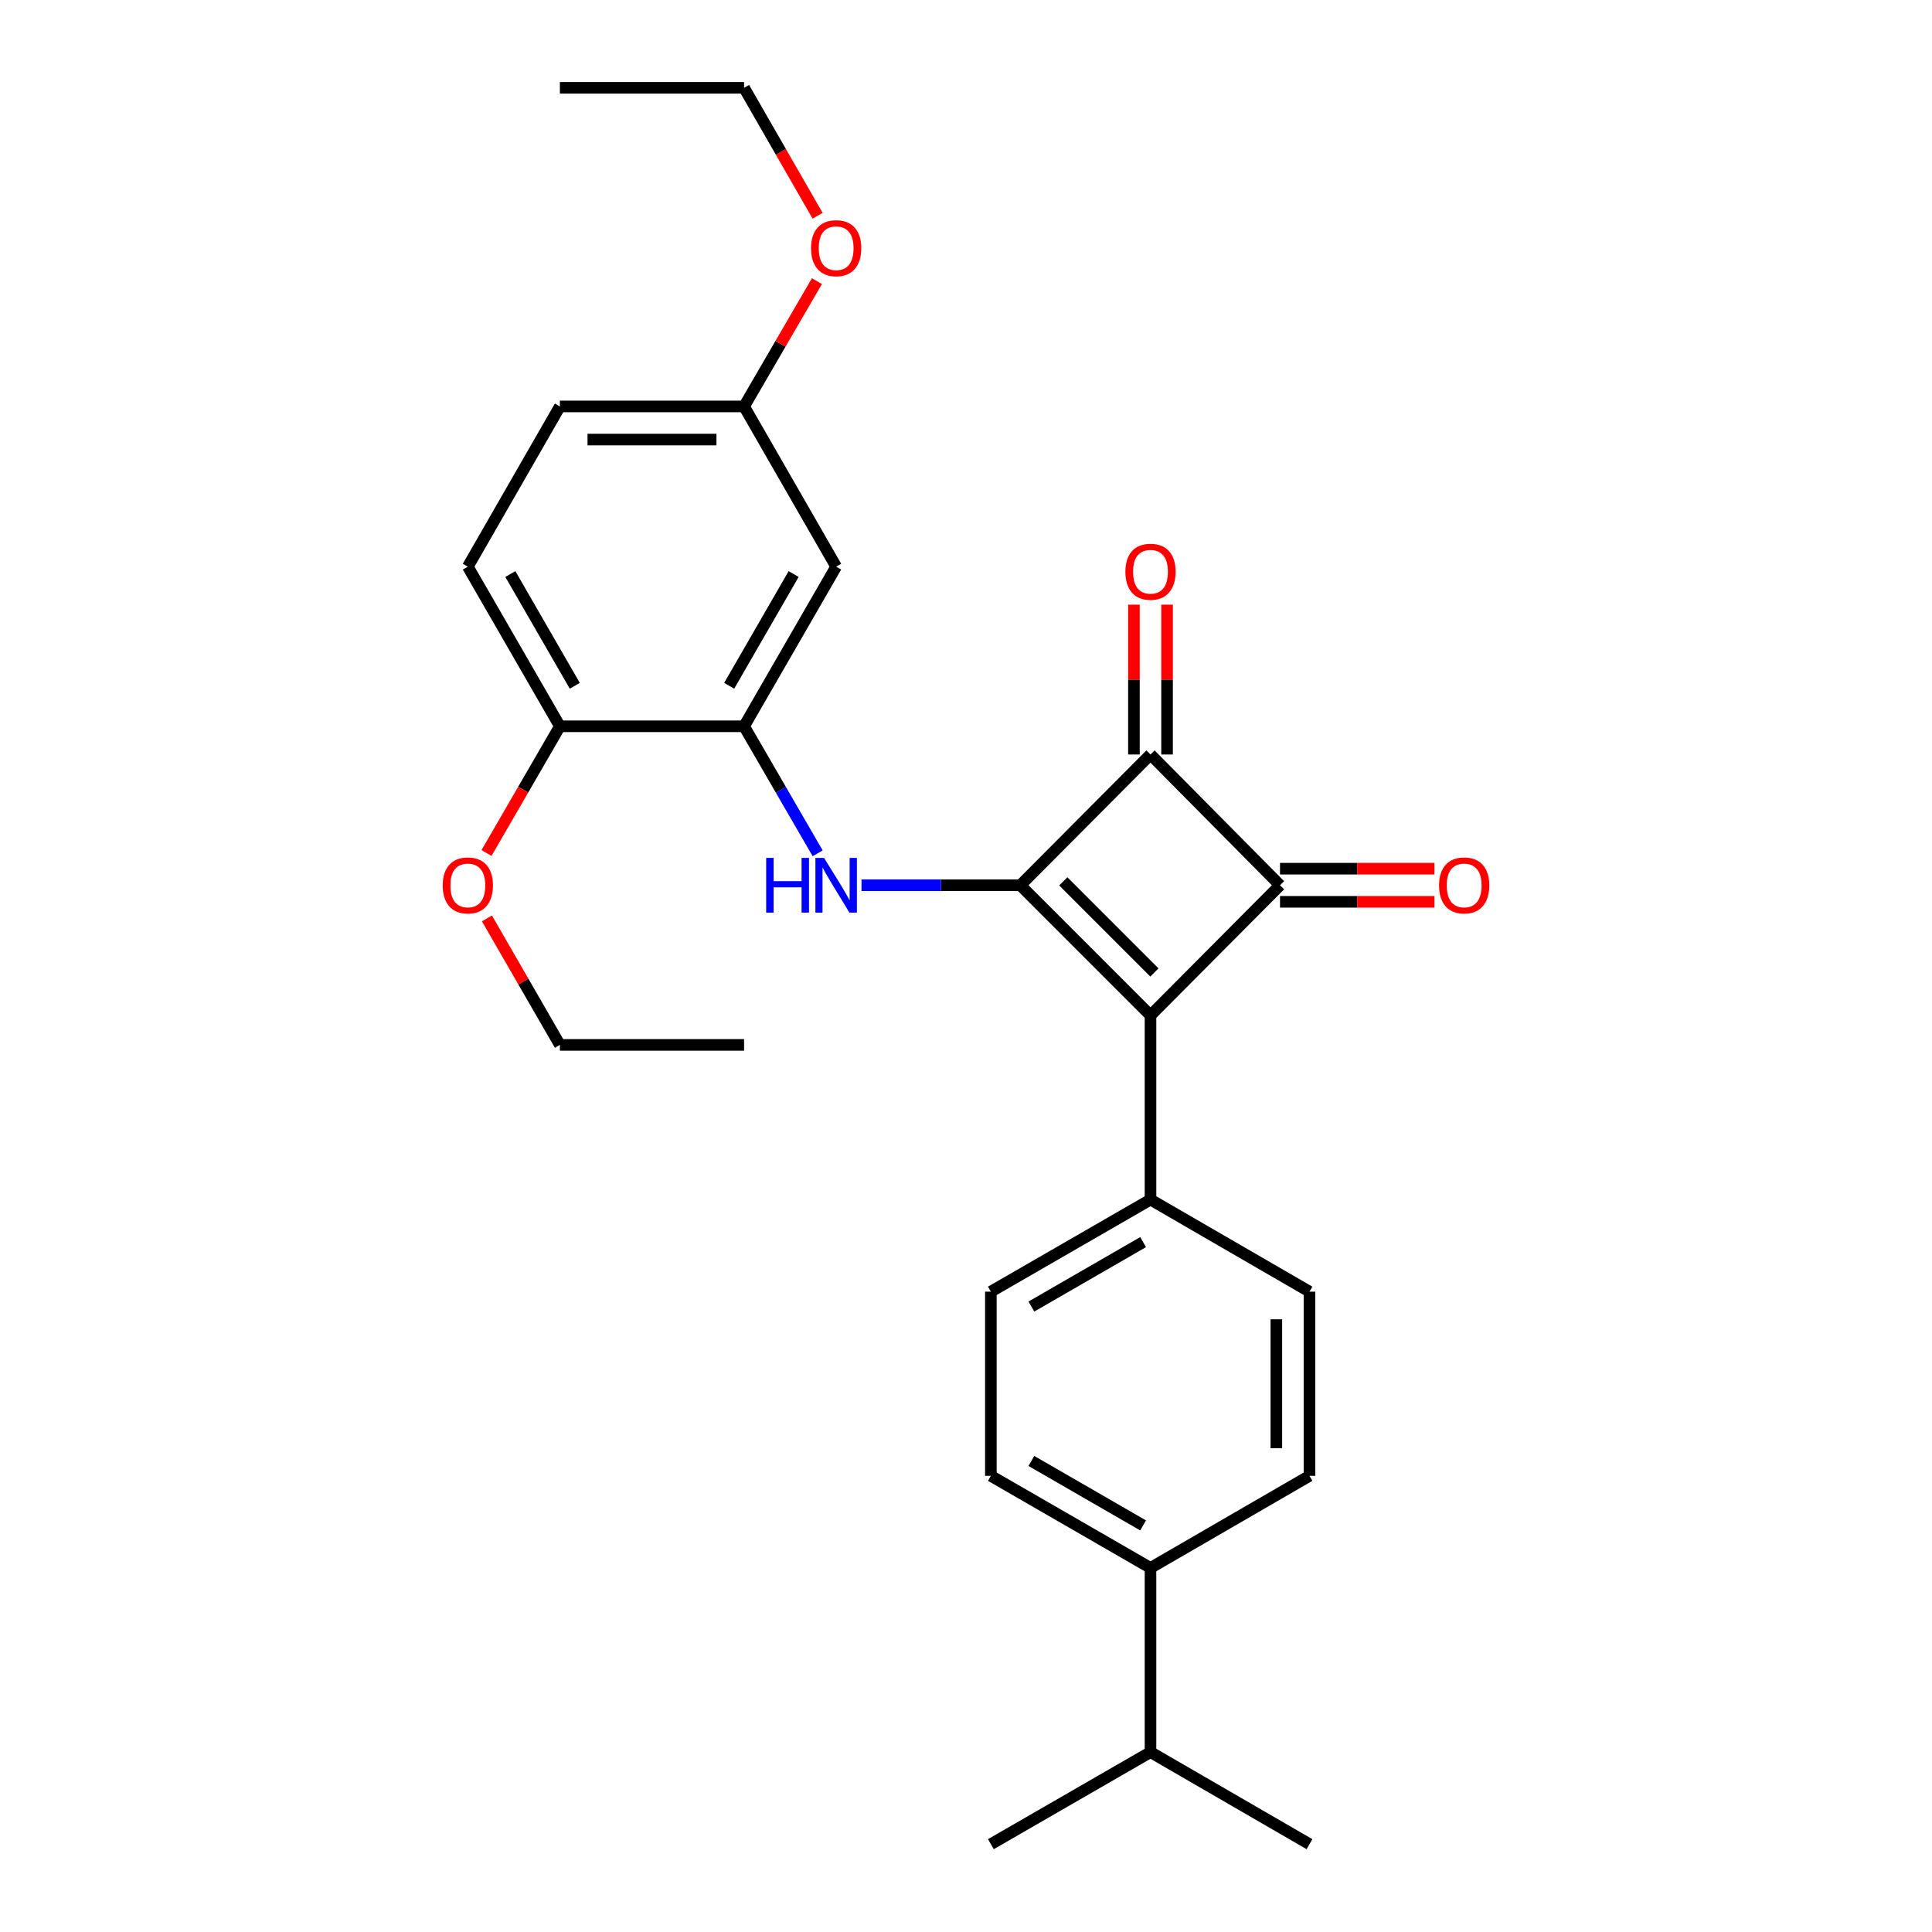 <?xml version='1.0' encoding='iso-8859-1'?>
<svg version='1.1' baseProfile='full'
              xmlns='http://www.w3.org/2000/svg'
                      xmlns:rdkit='http://www.rdkit.org/xml'
                      xmlns:xlink='http://www.w3.org/1999/xlink'
                  xml:space='preserve'
width='1000px' height='1000px' viewBox='0 0 1000 1000'>
<!-- END OF HEADER -->
<rect style='opacity:1.0;fill:#FFFFFF;stroke:none' width='1000' height='1000' x='0' y='0'> </rect>
<path class='bond-0' d='M 528.129,458.207 L 595.496,525.584' style='fill:none;fill-rule:evenodd;stroke:#000000;stroke-width:6px;stroke-linecap:butt;stroke-linejoin:miter;stroke-opacity:1' />
<path class='bond-0' d='M 550.363,456.187 L 597.52,503.351' style='fill:none;fill-rule:evenodd;stroke:#000000;stroke-width:6px;stroke-linecap:butt;stroke-linejoin:miter;stroke-opacity:1' />
<path class='bond-2' d='M 528.129,458.207 L 595.496,390.525' style='fill:none;fill-rule:evenodd;stroke:#000000;stroke-width:6px;stroke-linecap:butt;stroke-linejoin:miter;stroke-opacity:1' />
<path class='bond-3' d='M 528.129,458.207 L 487.023,458.207' style='fill:none;fill-rule:evenodd;stroke:#000000;stroke-width:6px;stroke-linecap:butt;stroke-linejoin:miter;stroke-opacity:1' />
<path class='bond-3' d='M 487.023,458.207 L 445.918,458.207' style='fill:none;fill-rule:evenodd;stroke:#0000FF;stroke-width:6px;stroke-linecap:butt;stroke-linejoin:miter;stroke-opacity:1' />
<path class='bond-5' d='M 595.496,525.584 L 595.496,620.909' style='fill:none;fill-rule:evenodd;stroke:#000000;stroke-width:6px;stroke-linecap:butt;stroke-linejoin:miter;stroke-opacity:1' />
<path class='bond-27' d='M 595.496,525.584 L 662.53,458.207' style='fill:none;fill-rule:evenodd;stroke:#000000;stroke-width:6px;stroke-linecap:butt;stroke-linejoin:miter;stroke-opacity:1' />
<path class='bond-1' d='M 662.53,458.207 L 595.496,390.525' style='fill:none;fill-rule:evenodd;stroke:#000000;stroke-width:6px;stroke-linecap:butt;stroke-linejoin:miter;stroke-opacity:1' />
<path class='bond-7' d='M 662.53,466.783 L 702.501,466.783' style='fill:none;fill-rule:evenodd;stroke:#000000;stroke-width:6px;stroke-linecap:butt;stroke-linejoin:miter;stroke-opacity:1' />
<path class='bond-7' d='M 702.501,466.783 L 742.472,466.783' style='fill:none;fill-rule:evenodd;stroke:#FF0000;stroke-width:6px;stroke-linecap:butt;stroke-linejoin:miter;stroke-opacity:1' />
<path class='bond-7' d='M 662.53,449.632 L 702.501,449.632' style='fill:none;fill-rule:evenodd;stroke:#000000;stroke-width:6px;stroke-linecap:butt;stroke-linejoin:miter;stroke-opacity:1' />
<path class='bond-7' d='M 702.501,449.632 L 742.472,449.632' style='fill:none;fill-rule:evenodd;stroke:#FF0000;stroke-width:6px;stroke-linecap:butt;stroke-linejoin:miter;stroke-opacity:1' />
<path class='bond-8' d='M 604.072,390.525 L 604.072,351.75' style='fill:none;fill-rule:evenodd;stroke:#000000;stroke-width:6px;stroke-linecap:butt;stroke-linejoin:miter;stroke-opacity:1' />
<path class='bond-8' d='M 604.072,351.75 L 604.072,312.975' style='fill:none;fill-rule:evenodd;stroke:#FF0000;stroke-width:6px;stroke-linecap:butt;stroke-linejoin:miter;stroke-opacity:1' />
<path class='bond-8' d='M 586.92,390.525 L 586.92,351.75' style='fill:none;fill-rule:evenodd;stroke:#000000;stroke-width:6px;stroke-linecap:butt;stroke-linejoin:miter;stroke-opacity:1' />
<path class='bond-8' d='M 586.92,351.75 L 586.92,312.975' style='fill:none;fill-rule:evenodd;stroke:#FF0000;stroke-width:6px;stroke-linecap:butt;stroke-linejoin:miter;stroke-opacity:1' />
<path class='bond-4' d='M 423.215,441.67 L 404.173,408.799' style='fill:none;fill-rule:evenodd;stroke:#0000FF;stroke-width:6px;stroke-linecap:butt;stroke-linejoin:miter;stroke-opacity:1' />
<path class='bond-4' d='M 404.173,408.799 L 385.132,375.927' style='fill:none;fill-rule:evenodd;stroke:#000000;stroke-width:6px;stroke-linecap:butt;stroke-linejoin:miter;stroke-opacity:1' />
<path class='bond-6' d='M 385.132,375.927 L 432.794,293.295' style='fill:none;fill-rule:evenodd;stroke:#000000;stroke-width:6px;stroke-linecap:butt;stroke-linejoin:miter;stroke-opacity:1' />
<path class='bond-6' d='M 377.424,354.963 L 410.788,297.12' style='fill:none;fill-rule:evenodd;stroke:#000000;stroke-width:6px;stroke-linecap:butt;stroke-linejoin:miter;stroke-opacity:1' />
<path class='bond-9' d='M 385.132,375.927 L 289.798,375.927' style='fill:none;fill-rule:evenodd;stroke:#000000;stroke-width:6px;stroke-linecap:butt;stroke-linejoin:miter;stroke-opacity:1' />
<path class='bond-11' d='M 595.496,620.909 L 677.786,668.562' style='fill:none;fill-rule:evenodd;stroke:#000000;stroke-width:6px;stroke-linecap:butt;stroke-linejoin:miter;stroke-opacity:1' />
<path class='bond-12' d='M 595.496,620.909 L 512.873,668.562' style='fill:none;fill-rule:evenodd;stroke:#000000;stroke-width:6px;stroke-linecap:butt;stroke-linejoin:miter;stroke-opacity:1' />
<path class='bond-12' d='M 591.672,642.915 L 533.836,676.272' style='fill:none;fill-rule:evenodd;stroke:#000000;stroke-width:6px;stroke-linecap:butt;stroke-linejoin:miter;stroke-opacity:1' />
<path class='bond-16' d='M 432.794,293.295 L 385.132,210.367' style='fill:none;fill-rule:evenodd;stroke:#000000;stroke-width:6px;stroke-linecap:butt;stroke-linejoin:miter;stroke-opacity:1' />
<path class='bond-15' d='M 289.798,375.927 L 242.145,293.295' style='fill:none;fill-rule:evenodd;stroke:#000000;stroke-width:6px;stroke-linecap:butt;stroke-linejoin:miter;stroke-opacity:1' />
<path class='bond-15' d='M 297.508,354.964 L 264.151,297.121' style='fill:none;fill-rule:evenodd;stroke:#000000;stroke-width:6px;stroke-linecap:butt;stroke-linejoin:miter;stroke-opacity:1' />
<path class='bond-19' d='M 289.798,375.927 L 270.807,408.719' style='fill:none;fill-rule:evenodd;stroke:#000000;stroke-width:6px;stroke-linecap:butt;stroke-linejoin:miter;stroke-opacity:1' />
<path class='bond-19' d='M 270.807,408.719 L 251.815,441.51' style='fill:none;fill-rule:evenodd;stroke:#FF0000;stroke-width:6px;stroke-linecap:butt;stroke-linejoin:miter;stroke-opacity:1' />
<path class='bond-10' d='M 595.496,811.558 L 512.873,763.896' style='fill:none;fill-rule:evenodd;stroke:#000000;stroke-width:6px;stroke-linecap:butt;stroke-linejoin:miter;stroke-opacity:1' />
<path class='bond-10' d='M 591.673,789.552 L 533.837,756.189' style='fill:none;fill-rule:evenodd;stroke:#000000;stroke-width:6px;stroke-linecap:butt;stroke-linejoin:miter;stroke-opacity:1' />
<path class='bond-17' d='M 595.496,811.558 L 595.496,906.893' style='fill:none;fill-rule:evenodd;stroke:#000000;stroke-width:6px;stroke-linecap:butt;stroke-linejoin:miter;stroke-opacity:1' />
<path class='bond-28' d='M 595.496,811.558 L 677.786,763.896' style='fill:none;fill-rule:evenodd;stroke:#000000;stroke-width:6px;stroke-linecap:butt;stroke-linejoin:miter;stroke-opacity:1' />
<path class='bond-13' d='M 677.786,668.562 L 677.786,763.896' style='fill:none;fill-rule:evenodd;stroke:#000000;stroke-width:6px;stroke-linecap:butt;stroke-linejoin:miter;stroke-opacity:1' />
<path class='bond-13' d='M 660.634,682.862 L 660.634,749.596' style='fill:none;fill-rule:evenodd;stroke:#000000;stroke-width:6px;stroke-linecap:butt;stroke-linejoin:miter;stroke-opacity:1' />
<path class='bond-14' d='M 512.873,668.562 L 512.873,763.896' style='fill:none;fill-rule:evenodd;stroke:#000000;stroke-width:6px;stroke-linecap:butt;stroke-linejoin:miter;stroke-opacity:1' />
<path class='bond-18' d='M 242.145,293.295 L 289.798,210.367' style='fill:none;fill-rule:evenodd;stroke:#000000;stroke-width:6px;stroke-linecap:butt;stroke-linejoin:miter;stroke-opacity:1' />
<path class='bond-20' d='M 385.132,210.367 L 403.984,177.94' style='fill:none;fill-rule:evenodd;stroke:#000000;stroke-width:6px;stroke-linecap:butt;stroke-linejoin:miter;stroke-opacity:1' />
<path class='bond-20' d='M 403.984,177.94 L 422.835,145.513' style='fill:none;fill-rule:evenodd;stroke:#FF0000;stroke-width:6px;stroke-linecap:butt;stroke-linejoin:miter;stroke-opacity:1' />
<path class='bond-29' d='M 385.132,210.367 L 289.798,210.367' style='fill:none;fill-rule:evenodd;stroke:#000000;stroke-width:6px;stroke-linecap:butt;stroke-linejoin:miter;stroke-opacity:1' />
<path class='bond-29' d='M 370.832,227.519 L 304.098,227.519' style='fill:none;fill-rule:evenodd;stroke:#000000;stroke-width:6px;stroke-linecap:butt;stroke-linejoin:miter;stroke-opacity:1' />
<path class='bond-21' d='M 595.496,906.893 L 512.873,954.545' style='fill:none;fill-rule:evenodd;stroke:#000000;stroke-width:6px;stroke-linecap:butt;stroke-linejoin:miter;stroke-opacity:1' />
<path class='bond-22' d='M 595.496,906.893 L 677.786,954.545' style='fill:none;fill-rule:evenodd;stroke:#000000;stroke-width:6px;stroke-linecap:butt;stroke-linejoin:miter;stroke-opacity:1' />
<path class='bond-23' d='M 252.032,475.352 L 270.915,508.096' style='fill:none;fill-rule:evenodd;stroke:#FF0000;stroke-width:6px;stroke-linecap:butt;stroke-linejoin:miter;stroke-opacity:1' />
<path class='bond-23' d='M 270.915,508.096 L 289.798,540.84' style='fill:none;fill-rule:evenodd;stroke:#000000;stroke-width:6px;stroke-linecap:butt;stroke-linejoin:miter;stroke-opacity:1' />
<path class='bond-24' d='M 423.19,111.671 L 404.161,78.563' style='fill:none;fill-rule:evenodd;stroke:#FF0000;stroke-width:6px;stroke-linecap:butt;stroke-linejoin:miter;stroke-opacity:1' />
<path class='bond-24' d='M 404.161,78.563 L 385.132,45.455' style='fill:none;fill-rule:evenodd;stroke:#000000;stroke-width:6px;stroke-linecap:butt;stroke-linejoin:miter;stroke-opacity:1' />
<path class='bond-25' d='M 289.798,540.84 L 385.132,540.84' style='fill:none;fill-rule:evenodd;stroke:#000000;stroke-width:6px;stroke-linecap:butt;stroke-linejoin:miter;stroke-opacity:1' />
<path class='bond-26' d='M 385.132,45.455 L 289.798,45.455' style='fill:none;fill-rule:evenodd;stroke:#000000;stroke-width:6px;stroke-linecap:butt;stroke-linejoin:miter;stroke-opacity:1' />
<path  class='atom-4' d='M 396.574 444.047
L 400.414 444.047
L 400.414 456.087
L 414.894 456.087
L 414.894 444.047
L 418.734 444.047
L 418.734 472.367
L 414.894 472.367
L 414.894 459.287
L 400.414 459.287
L 400.414 472.367
L 396.574 472.367
L 396.574 444.047
' fill='#0000FF'/>
<path  class='atom-4' d='M 426.534 444.047
L 435.814 459.047
Q 436.734 460.527, 438.214 463.207
Q 439.694 465.887, 439.774 466.047
L 439.774 444.047
L 443.534 444.047
L 443.534 472.367
L 439.654 472.367
L 429.694 455.967
Q 428.534 454.047, 427.294 451.847
Q 426.094 449.647, 425.734 448.967
L 425.734 472.367
L 422.054 472.367
L 422.054 444.047
L 426.534 444.047
' fill='#0000FF'/>
<path  class='atom-8' d='M 744.855 458.287
Q 744.855 451.487, 748.215 447.687
Q 751.575 443.887, 757.855 443.887
Q 764.135 443.887, 767.495 447.687
Q 770.855 451.487, 770.855 458.287
Q 770.855 465.167, 767.455 469.087
Q 764.055 472.967, 757.855 472.967
Q 751.615 472.967, 748.215 469.087
Q 744.855 465.207, 744.855 458.287
M 757.855 469.767
Q 762.175 469.767, 764.495 466.887
Q 766.855 463.967, 766.855 458.287
Q 766.855 452.727, 764.495 449.927
Q 762.175 447.087, 757.855 447.087
Q 753.535 447.087, 751.175 449.887
Q 748.855 452.687, 748.855 458.287
Q 748.855 464.007, 751.175 466.887
Q 753.535 469.767, 757.855 469.767
' fill='#FF0000'/>
<path  class='atom-9' d='M 582.496 295.929
Q 582.496 289.129, 585.856 285.329
Q 589.216 281.529, 595.496 281.529
Q 601.776 281.529, 605.136 285.329
Q 608.496 289.129, 608.496 295.929
Q 608.496 302.809, 605.096 306.729
Q 601.696 310.609, 595.496 310.609
Q 589.256 310.609, 585.856 306.729
Q 582.496 302.849, 582.496 295.929
M 595.496 307.409
Q 599.816 307.409, 602.136 304.529
Q 604.496 301.609, 604.496 295.929
Q 604.496 290.369, 602.136 287.569
Q 599.816 284.729, 595.496 284.729
Q 591.176 284.729, 588.816 287.529
Q 586.496 290.329, 586.496 295.929
Q 586.496 301.649, 588.816 304.529
Q 591.176 307.409, 595.496 307.409
' fill='#FF0000'/>
<path  class='atom-20' d='M 229.145 458.287
Q 229.145 451.487, 232.505 447.687
Q 235.865 443.887, 242.145 443.887
Q 248.425 443.887, 251.785 447.687
Q 255.145 451.487, 255.145 458.287
Q 255.145 465.167, 251.745 469.087
Q 248.345 472.967, 242.145 472.967
Q 235.905 472.967, 232.505 469.087
Q 229.145 465.207, 229.145 458.287
M 242.145 469.767
Q 246.465 469.767, 248.785 466.887
Q 251.145 463.967, 251.145 458.287
Q 251.145 452.727, 248.785 449.927
Q 246.465 447.087, 242.145 447.087
Q 237.825 447.087, 235.465 449.887
Q 233.145 452.687, 233.145 458.287
Q 233.145 464.007, 235.465 466.887
Q 237.825 469.767, 242.145 469.767
' fill='#FF0000'/>
<path  class='atom-21' d='M 419.794 128.462
Q 419.794 121.662, 423.154 117.862
Q 426.514 114.062, 432.794 114.062
Q 439.074 114.062, 442.434 117.862
Q 445.794 121.662, 445.794 128.462
Q 445.794 135.342, 442.394 139.262
Q 438.994 143.142, 432.794 143.142
Q 426.554 143.142, 423.154 139.262
Q 419.794 135.382, 419.794 128.462
M 432.794 139.942
Q 437.114 139.942, 439.434 137.062
Q 441.794 134.142, 441.794 128.462
Q 441.794 122.902, 439.434 120.102
Q 437.114 117.262, 432.794 117.262
Q 428.474 117.262, 426.114 120.062
Q 423.794 122.862, 423.794 128.462
Q 423.794 134.182, 426.114 137.062
Q 428.474 139.942, 432.794 139.942
' fill='#FF0000'/>
</svg>
